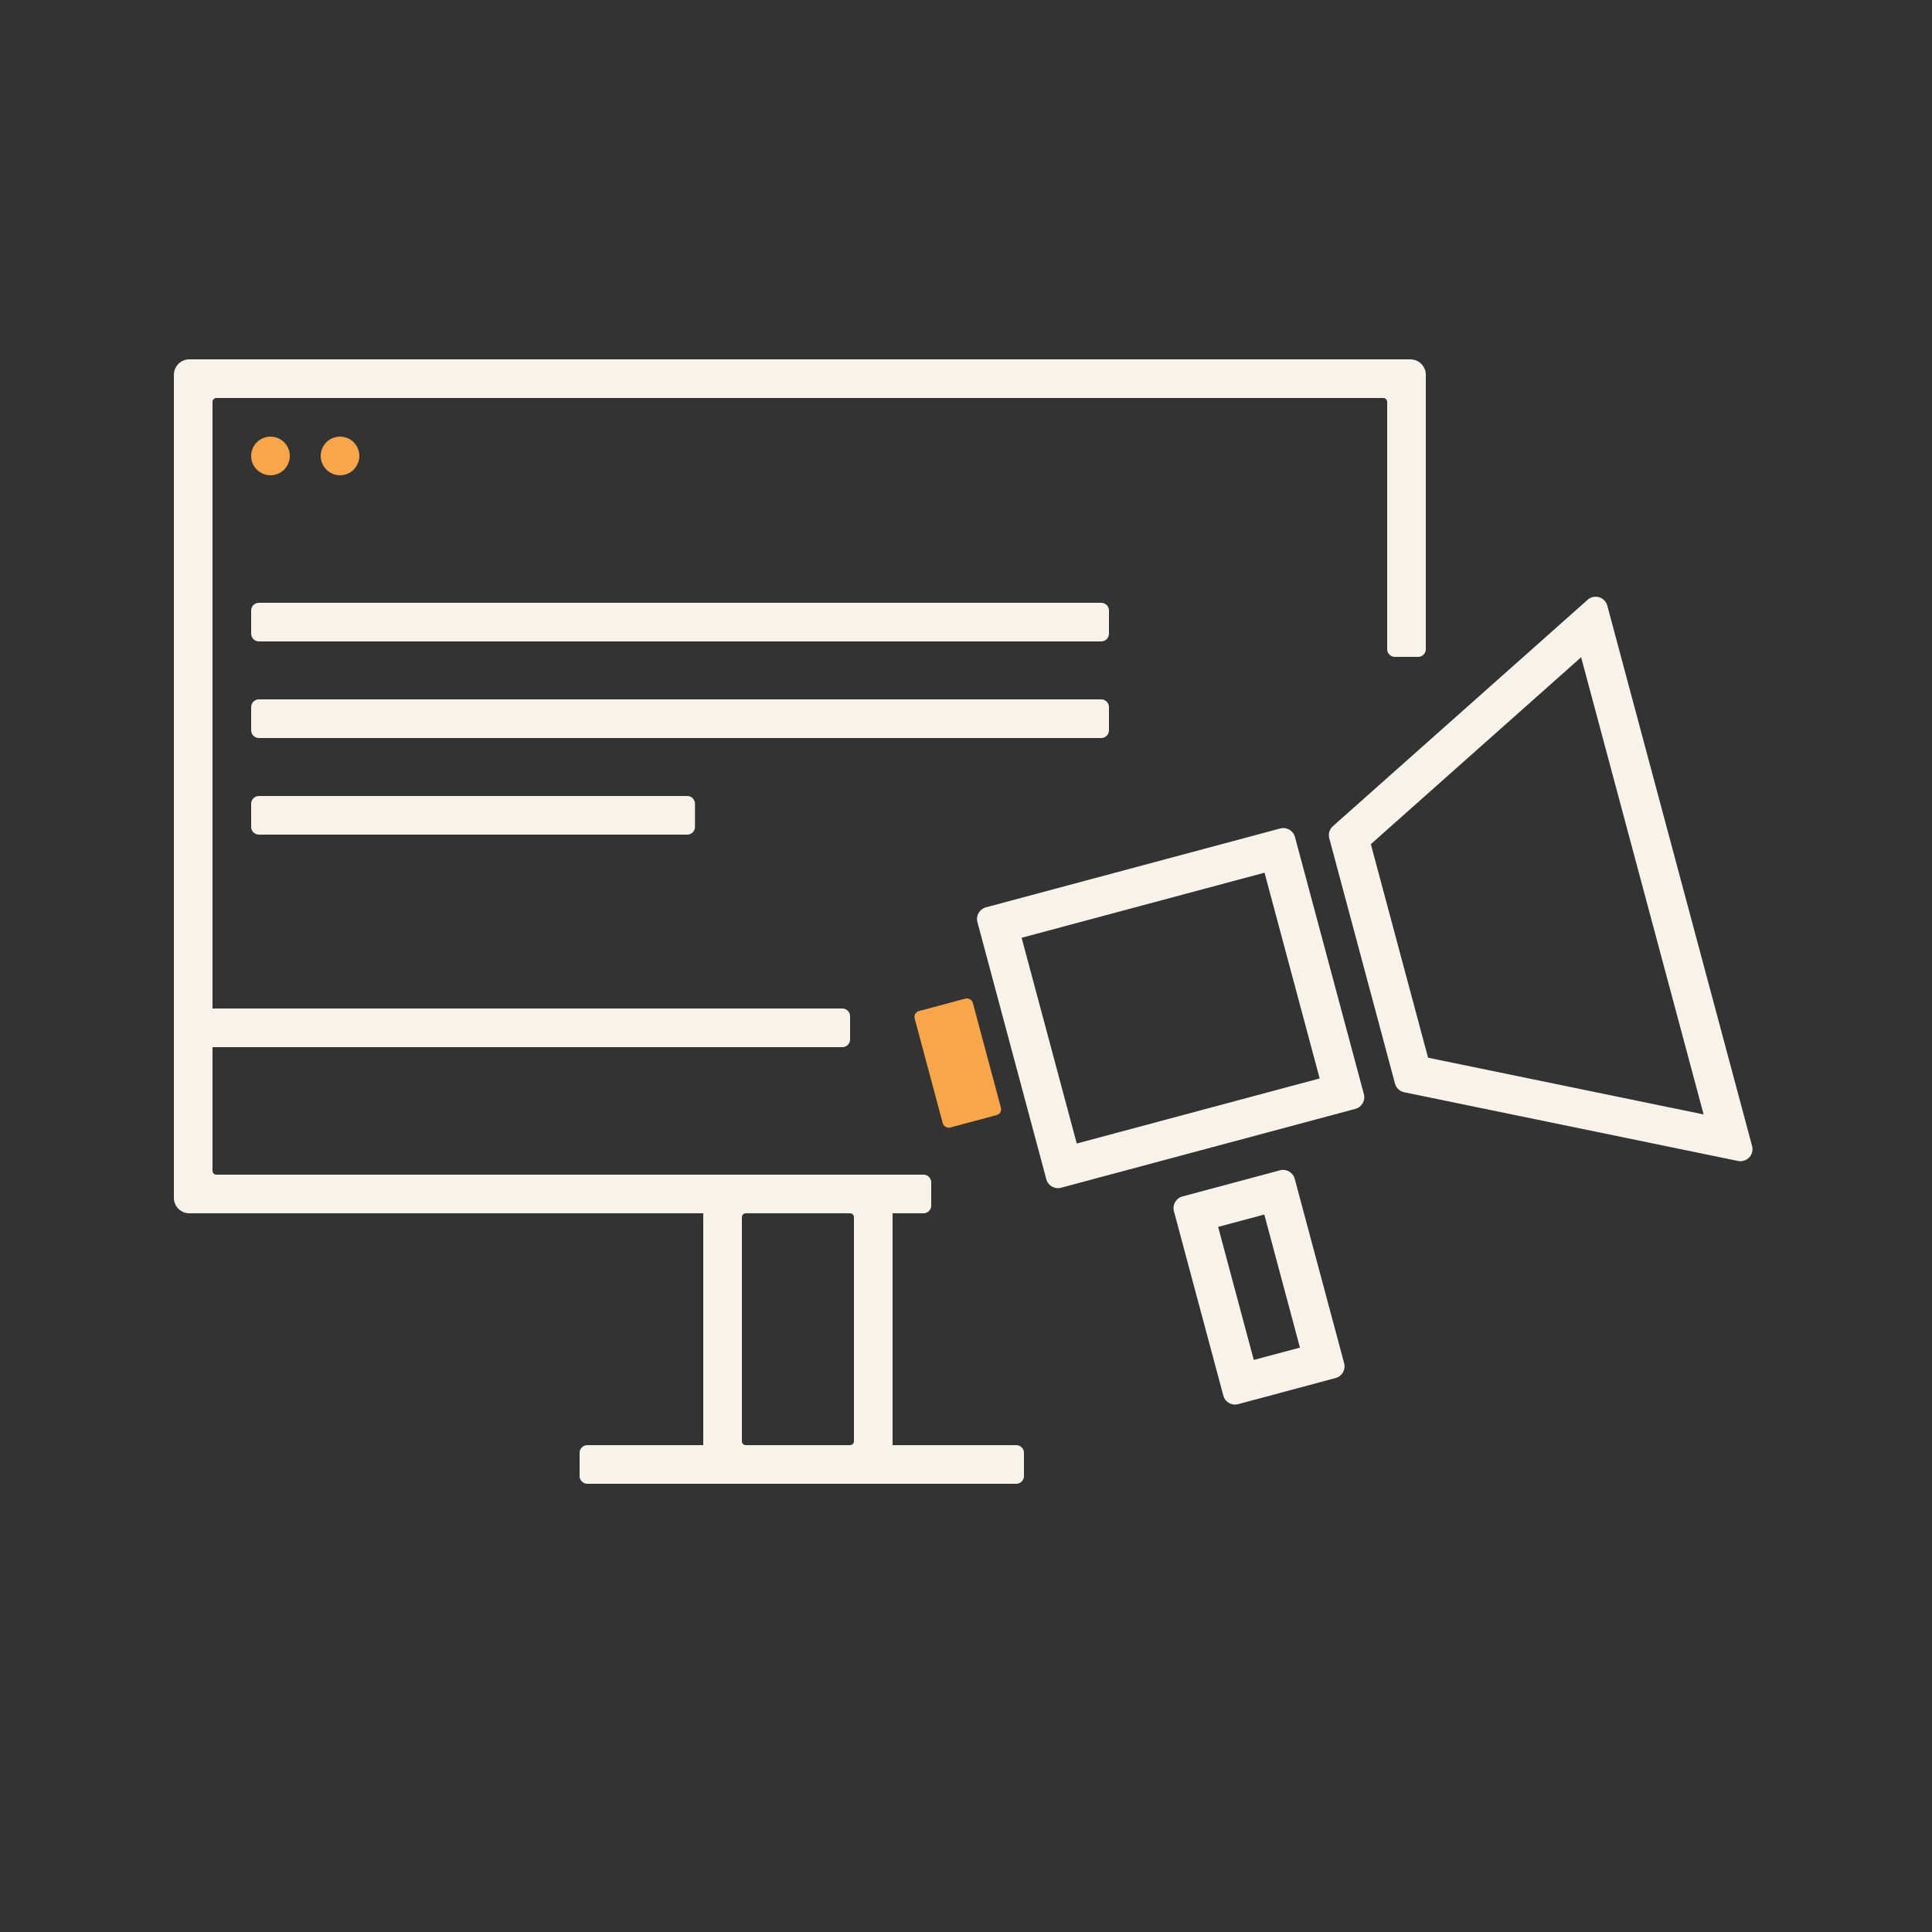 <?xml version="1.0" encoding="UTF-8"?>
<svg width="500px" height="500px" viewBox="0 0 500 500" version="1.1" xmlns="http://www.w3.org/2000/svg" xmlns:xlink="http://www.w3.org/1999/xlink">
    <rect x="0" y="0" width="500" height="500" fill="#333333" stroke="none"/>
    <title>icon/marketing campaign/marketing campaign-creme</title>
    <g id="icon/marketing-campaign/marketing-campaign-creme" stroke="none" stroke-width="1" fill="none" fill-rule="evenodd">
        <path d="M365,93 C367.209,93 369,94.791 369,97 L369,168 C369,169.105 368.105,170 367,170 L361,170 C359.895,170 359,169.105 359,168 L359,104 C359,103.448 358.552,103 358,103 L56,103 C55.448,103 55,103.448 55,104 L55,261 L218,261 C219.105,261 220,261.895 220,263 L220,269 C220,270.105 219.105,271 218,271 L55,271 L55,303 C55,303.552 55.448,304 56,304 L239,304 C240.105,304 241,304.895 241,306 L241,312 C241,313.105 240.105,314 239,314 L231,314 L231,374 L263,374 C264.105,374 265,374.895 265,376 L265,382 C265,383.105 264.105,384 263,384 L152,384 C150.895,384 150,383.105 150,382 L150,376 C150,374.895 150.895,374 152,374 L182,374 L182,314 L49,314 C46.791,314 45,312.209 45,310 L45,97 C45,94.791 46.791,93 49,93 L365,93 Z M220,314 L193,314 C192.448,314 192,314.448 192,315 L192,373 C192,373.552 192.448,374 193,374 L220,374 C220.552,374 221,373.552 221,373 L221,315 C221,314.448 220.552,314 220,314 Z M177.86,206 C178.965,206 179.86,206.895 179.86,208 L179.86,214 C179.86,215.105 178.965,216 177.86,216 L67,216 C65.895,216 65,215.105 65,214 L65,208 C65,206.895 65.895,206 67,206 L177.86,206 Z M285,181 C286.105,181 287,181.895 287,183 L287,189 C287,190.105 286.105,191 285,191 L67,191 C65.895,191 65,190.105 65,189 L65,183 C65,181.895 65.895,181 67,181 L285,181 Z M285,156 C286.105,156 287,156.895 287,158 L287,164 C287,165.105 286.105,166 285,166 L67,166 C65.895,166 65,165.105 65,164 L65,158 C65,156.895 65.895,156 67,156 L285,156 Z" id="Combined-Shape" fill="#F8F3EA" fill-rule="nonzero"></path>
        <path d="M321.597,296.167 C323.317,296.167 324.71,297.561 324.71,299.28 L324.71,348.704 C324.71,350.423 323.317,351.817 321.597,351.817 L295.455,351.817 C293.735,351.817 292.341,350.423 292.341,348.704 L292.341,299.28 C292.341,297.561 293.735,296.167 295.455,296.167 L321.597,296.167 Z M314.709,306.167 L302.341,306.167 L302.341,341.817 L314.709,341.817 L314.709,306.167 Z M344.554,210.729 C346.273,210.729 347.667,212.123 347.667,213.842 L347.667,282.743 C347.667,284.463 346.273,285.857 344.554,285.857 L265.696,285.857 C263.976,285.857 262.583,284.463 262.583,282.743 L262.583,213.842 C262.583,212.123 263.976,210.729 265.696,210.729 L344.554,210.729 Z M337.667,220.729 L272.583,220.729 L272.583,275.856 L337.667,275.856 L337.667,220.729 Z M440.908,175.53 C441.125,175.963 441.239,176.441 441.239,176.925 L441.239,321.731 C441.239,322.215 441.125,322.693 440.908,323.126 C440.138,324.663 438.267,325.284 436.73,324.514 L357.872,284.971 C356.819,284.443 356.154,283.366 356.154,282.188 L356.154,216.468 C356.154,215.29 356.819,214.213 357.872,213.686 L436.73,174.143 C438.267,173.372 440.138,173.993 440.908,175.53 Z M431.238,188.082 L366.153,220.719 L366.154,277.936 L431.238,310.573 L431.238,188.082 Z" id="Combined-Shape" fill="#F8F3EA" fill-rule="nonzero" transform="translate(351.911, 262.814) rotate(-15) translate(-351.911, -262.814)"></path>
        <rect id="Rectangle-Copy-6" fill="#F9A549" transform="translate(247.875, 275.121) rotate(-15) translate(-247.875, -275.121)" x="240.083" y="259.515" width="15.584" height="31.212" rx="1.557"></rect>
        <path d="M70,123 C72.761,123 75,120.761 75,118 C75,115.239 72.761,113 70,113 C67.239,113 65,115.239 65,118 C65,120.761 67.239,123 70,123 Z M88,123 C90.761,123 93,120.761 93,118 C93,115.239 90.761,113 88,113 C85.239,113 83,115.239 83,118 C83,120.761 85.239,123 88,123 Z" id="Combined-Shape" fill="#F9A549"></path>
    </g>
</svg>